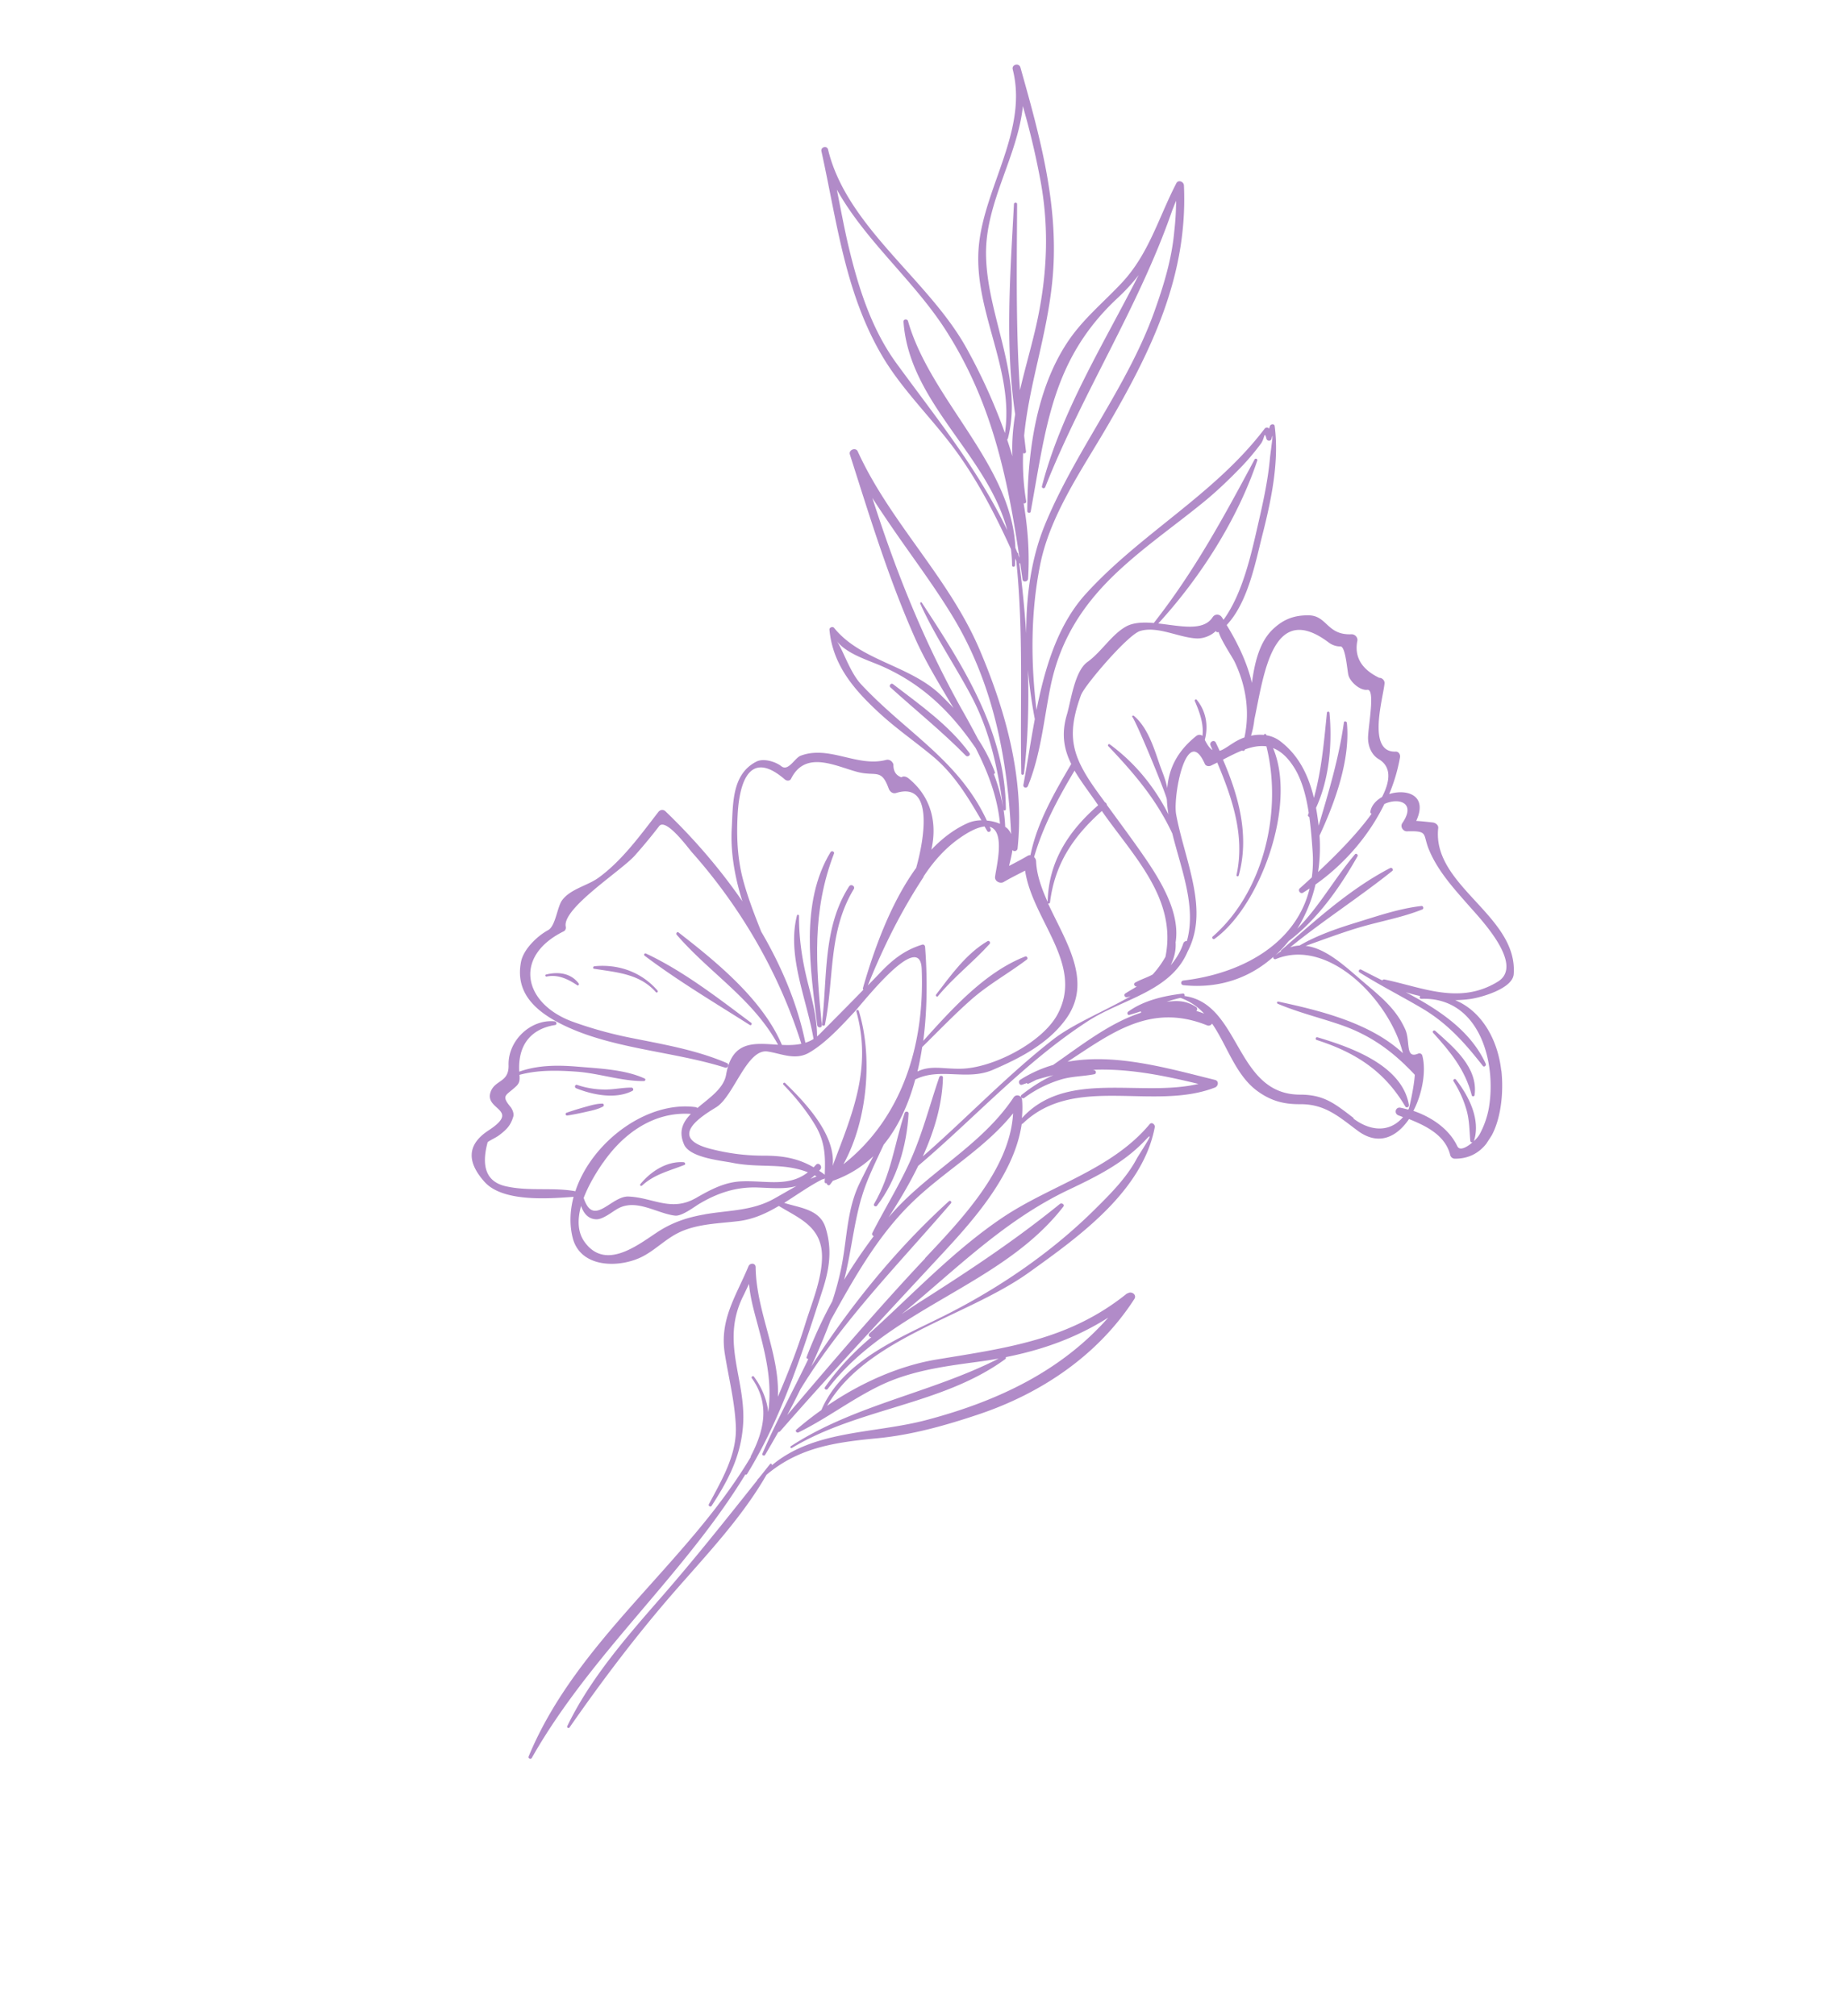 <svg width="120" height="131" viewBox="0 0 120 131" fill="none" xmlns="http://www.w3.org/2000/svg"><g clip-path="url(#a)" fill="#B18BC8"><path d="M60.936 64.73c1.016-1.239 2.29-2.21 3.356-3.392.085-.09-.017-.25-.133-.185-1.381.81-2.392 2.224-3.345 3.478-.053.072.069.17.126.102l-.004-.003zm-7.541 1.879c-.39-3.924-.65-7.392.789-11.145.052-.131-.154-.212-.225-.093-2.002 3.301-1.296 7.617-.865 11.241.024.189.32.194.298.002l.003-.005z"/><path d="M53.6 66.57c.606-3.033.2-6.03 1.866-8.793.12-.195-.179-.369-.3-.182-1.724 2.678-1.398 5.91-1.768 8.949-.016.116.179.143.207.028l-.005-.003zm-4.8-.115c-2.142-1.602-4.401-3.36-6.83-4.497a.084.084 0 0 0-.087.143c2.154 1.623 4.549 3.05 6.83 4.498.094.06.173-.081.087-.144zm-10.182-3.671c-.086.01-.122.146-.026.162 1.485.24 2.95.315 4.021 1.52.065.075.167-.031.107-.103-1.036-1.197-2.532-1.736-4.102-1.58zm-3.136.534c-.087.023-.052.152.033.134.736-.152 1.392.167 1.985.564.08.052.141-.054.096-.117-.525-.685-1.328-.768-2.114-.58zm6.225 13.723c.8-.742 1.784-.96 2.76-1.349.097-.036.037-.168-.045-.175-1.104-.08-2.143.6-2.814 1.42-.058.069.027.164.094.101l.005.003zm-.621-6.158c.102-.053.056-.209-.053-.214-.554-.007-1.107.12-1.661.124a5.661 5.661 0 0 1-1.877-.3c-.142-.047-.197.17-.057.22 1.075.432 2.568.73 3.651.166l-.003.004zm-1.958.827c-.358 0-.718.106-1.06.202a20.67 20.67 0 0 0-1.254.388c-.113.04-.075.197.047.183.393-.063.775-.14 1.163-.227.384-.09.803-.163 1.156-.359.086-.05.056-.189-.049-.19l-.003.004zm34.107 12.324c-3.74 3.022-7.778 3.543-12.364 4.298-2.49.41-4.987 1.544-7.134 3.012 2.589-4.44 9.1-5.786 13.11-8.66 3.227-2.314 7.392-5.274 8.178-9.444.031-.172-.19-.362-.332-.195-2.485 2.98-6.436 3.962-9.576 6.08-3.151 2.125-5.814 4.97-8.623 7.51-.118.109-.011.251.114.253-1.13.953-2.151 2.016-3.011 3.25-.076.117.101.212.18.11 4.044-5.302 11.302-6.673 15.306-11.842.108-.136-.102-.272-.223-.178-2.89 2.347-5.861 4.316-9 6.309-.44.278-.866.566-1.287.857 3.505-2.884 6.64-6.08 10.849-8.083 1.86-.883 3.613-1.751 5.029-3.269.744-.798-.448.958-.608 1.265-.66 1.232-1.699 2.27-2.683 3.245-2.794 2.781-6.163 5.089-9.667 6.865-2.976 1.507-6.717 2.924-8.128 6.204a21.37 21.37 0 0 0-1.622 1.27c-.102.087.022.234.136.181 1.793-.88 3.389-2.102 5.185-2.988 2.036-1.009 4.222-1.297 6.441-1.596.466-.063.93-.133 1.38-.213-4.368 2.23-9.378 3.002-13.5 5.692-.07.047-.01.159.065.115 4.314-2.597 9.77-2.788 13.855-5.767a.11.11 0 0 0 .04-.134c2.407-.476 4.599-1.264 6.66-2.569-3.084 3.495-7.202 5.43-11.775 6.645-3.46.922-7.316.631-10.086 2.956.038-.068-.055-.149-.107-.09-.24.297-.473.596-.712.893-.035.043-.08.081-.117.13-.01.013-.012.018-.012.038-2.049 2.574-4.08 5.133-6.249 7.616-2.246 2.572-4.593 5.257-6.088 8.35-.051.099.083.18.148.089 2.164-3.11 4.4-6.066 6.896-8.921 2.066-2.364 4.323-4.75 5.897-7.492 2.125-1.78 4.435-2.107 7.197-2.373 2.266-.217 4.48-.845 6.629-1.568 4.064-1.372 7.729-3.847 10.071-7.479.188-.29-.21-.547-.446-.356l-.016-.016zM91.538 71.8c-.434-2.586-3.768-3.753-5.944-4.401-.111-.033-.159.142-.047.175 2.526.815 4.392 2.013 5.753 4.316.076.129.255.046.233-.094l.005.003z"/><path d="M97.537 69.564c-.23-2.04-1.285-3.874-2.994-4.577.337-.008.67-.03 1.014-.08.699-.104 2.716-.674 2.787-1.603.29-3.815-5.313-5.73-4.903-9.494.023-.21-.184-.352-.365-.37-.354-.037-.71-.082-1.064-.099.78-1.684-.622-2.102-1.758-1.744a11.14 11.14 0 0 0 .704-2.385c.03-.18-.077-.382-.281-.375-1.901.075-.794-3.535-.723-4.444.014-.184-.165-.36-.344-.35-1.167-.565-1.64-1.382-1.415-2.445a.385.385 0 0 0-.38-.386c-1.603.075-1.582-1.205-2.775-1.23-.966-.015-1.669.26-2.357.921-.849.817-1.163 2.12-1.347 3.468-.309-1.316-.927-2.593-1.639-3.759 1.377-1.456 1.866-4.053 2.316-5.832.57-2.24 1.11-4.77.803-7.093-.025-.175-.263-.137-.31-.002a2.264 2.264 0 0 0-.052.172c-.066-.102-.215-.1-.294.002-3.258 4.285-8.036 6.788-11.617 10.731-1.819 2.006-2.648 4.768-3.202 7.547-.376-3.157-.385-6.356.246-9.478.632-3.135 2.625-6.023 4.224-8.743 2.932-5.001 5.38-9.931 5.109-15.87-.013-.246-.365-.389-.493-.14-1.162 2.24-1.779 4.594-3.558 6.487-1.204 1.283-2.5 2.328-3.49 3.803-2.1 3.145-2.63 7.32-2.636 11.014.001.12.195.16.22.03 1-5.431 1.363-9.882 5.646-13.874.521-.485.972-.976 1.369-1.495-2.285 4.505-5.014 8.835-6.281 13.715-.039.14.161.19.214.059 2.422-6.129 6.091-11.733 8.243-17.958.087-.215.166-.43.258-.642-.006.653-.04 1.3-.116 1.95-.158 1.829-.7 3.587-1.317 5.305-1.767 4.894-5.142 9.03-7.108 13.842-.872 2.142-1.208 4.586-1.196 7.023a75.713 75.713 0 0 0-.447-4.551.107.107 0 0 0 .054-.032c.05.352.103.71.15 1.067.034.214.347.152.362-.044.104-1.625-.01-3.272-.29-4.908.07.046.184-.027.167-.124a15.621 15.621 0 0 1-.199-3.143c.067.07.204.013.187-.104-.044-.34-.08-.675-.12-1.013.317-3.293 1.434-6.345 1.81-9.852.532-4.852-.74-9.422-2.051-14.075-.09-.324-.582-.199-.5.126.993 3.904-1.791 7.56-2.194 11.375-.438 4.197 2.312 8.045 1.687 12.253a37.054 37.054 0 0 0-2.497-5.517c-2.472-4.47-7.777-7.86-8.994-12.904-.069-.283-.495-.168-.431.112 1.013 4.58 1.527 9.182 3.946 13.294 1.364 2.319 3.408 4.215 4.964 6.413 1.353 1.906 2.433 4.008 3.402 6.137.042.345.073.697.073 1.056.001.12.182.118.19.003.012-.151.005-.295.01-.445.023.056.047.111.074.162.482 4.62.237 9.174.324 13.81.004.116.163.107.177.003.26-2.201.324-4.47.258-6.743a32.72 32.72 0 0 0 .445 3.203c-.275 1.468-.491 2.927-.741 4.265-.04.194.22.263.294.078.826-2.02 1.025-4.24 1.449-6.368.635-3.2 2.21-5.576 4.6-7.756 1.701-1.558 3.613-2.887 5.396-4.345.891-.73 1.715-1.53 2.513-2.36.41-.437.798-.902 1.155-1.38.286-.36.23-.927.385-.348.042.16.286.172.33.002.176-.762-.087 1.025-.107 1.291-.129 1.417-.44 2.828-.757 4.208-.453 1.977-1 4.53-2.257 6.262-.032-.053-.063-.107-.103-.159-.145-.227-.454-.241-.605-.008-.61.94-2.116.56-3.53.405 2.719-2.962 5.162-6.78 6.432-10.59.031-.099-.12-.164-.173-.072-2.01 3.754-3.91 7.267-6.552 10.632-.692-.058-1.349-.04-1.843.251-.93.544-1.564 1.634-2.472 2.286-.834.6-1.066 2.534-1.332 3.424-.377 1.268-.176 2.268.284 3.197-1.092 1.867-2.216 3.794-2.648 5.923a.338.338 0 0 0-.19.049c-.393.236-.8.444-1.202.654.08-.327.172-.685.219-1.033a.19.19 0 0 0 .335-.108c.467-4.456-.735-8.847-2.47-12.919-1.991-4.678-5.811-8.258-7.915-12.875-.13-.29-.609-.096-.51.2 1.29 4.043 2.526 8.104 4.257 11.988.677 1.515 1.589 2.996 2.479 4.49a26.045 26.045 0 0 0-.848-.863c-2.005-1.925-5.18-2.2-6.91-4.344-.095-.12-.325-.031-.305.121.216 2.318 1.632 3.934 3.298 5.46 1.087.996 2.313 1.838 3.445 2.785 1.36 1.14 2.255 2.625 3.13 4.134a2.308 2.308 0 0 0-.852.165c-.898.393-1.691 1-2.402 1.748.387-1.681.025-3.416-1.48-4.638-.122-.1-.316-.179-.466-.07-.357-.126-.529-.403-.517-.84-.072-.206-.26-.348-.484-.288-1.87.487-3.691-.974-5.547-.273-.377.14-.797 1.043-1.252.681-.369-.292-1.141-.534-1.608-.306-1.626.817-1.524 2.769-1.614 4.33-.088 1.549.195 3.18.693 4.757-1.479-2.154-3.21-4.133-4.997-5.85-.157-.148-.357-.106-.475.057-1.143 1.475-2.361 3.168-3.894 4.27-.698.504-1.823.723-2.351 1.456-.32.442-.42 1.672-.904 1.936-.705.379-1.604 1.243-1.763 2.062-.37 1.91.812 3.089 2.423 3.942 3.245 1.713 7.357 1.832 10.841 2.931.165.054.288-.218.123-.292-2.035-.875-4.208-1.23-6.363-1.666a26.381 26.381 0 0 1-3.578-.994c-3.269-1.144-4.013-4.255-.672-5.905.117-.057.157-.19.132-.306-.24-1.185 3.604-3.63 4.475-4.604a33.741 33.741 0 0 0 1.592-1.921c.437-.573 1.9 1.431 2.118 1.679 3.181 3.571 5.694 7.896 7.123 12.46-.401.086-.83.093-1.262.072-1.258-2.954-4.26-5.4-6.72-7.308-.088-.07-.187.072-.118.15 2.166 2.507 4.967 4.178 6.586 7.147-1.514-.093-2.98-.32-3.374 1.946-.16.912-1.1 1.51-1.862 2.164a.353.353 0 0 0-.117-.056c-3.176-.427-6.764 2.27-7.815 5.465-1.437-.262-2.938.005-4.396-.297-1.329-.245-1.763-1.203-1.302-2.896.256-.179.554-.29.802-.489.467-.36.693-.618.86-1.16.065-.204-.056-.488-.186-.646-.636-.77-.263-.721.389-1.347.233-.227.223-.446.2-.727 1.217-.332 2.522-.295 3.77-.203 1.429.111 2.895.624 4.321.607.08-.001.13-.128.046-.163-1.275-.594-2.975-.655-4.365-.774-1.272-.108-2.58-.107-3.785.326-.096-1.642.671-2.764 2.326-3.031.148-.024.1-.227-.031-.24-1.578-.147-3.035 1.27-2.989 2.847.033 1.177-.945.934-1.188 1.811-.312 1.126 1.974 1.062-.118 2.433-1.417.926-1.401 2.058-.259 3.337 1.174 1.313 4.073 1.102 5.79.975-.228.861-.28 1.75-.07 2.623.484 2.04 3.08 2.019 4.564 1.248.811-.422 1.46-1.104 2.296-1.524 1.209-.603 2.625-.607 3.94-.77.968-.121 1.807-.513 2.604-.985 1.349.829 2.856 1.362 2.804 3.406-.035 1.437-.68 2.943-1.1 4.305-.495 1.603-1.11 3.156-1.766 4.688.13-2.79-1.411-5.542-1.445-8.418-.003-.281-.365-.297-.464-.062-.81 1.944-1.89 3.467-1.54 5.679.252 1.577.646 3.1.717 4.7.085 1.854-.915 3.508-1.748 5.079-.063.118.106.215.176.107 1.085-1.672 1.879-3.182 2.037-5.177.24-2.99-1.465-5.378-.02-8.383.145-.285.276-.578.413-.86.066.798.276 1.6.484 2.364.574 2.145 1.04 3.894.765 5.966-.088-.807-.415-1.603-.935-2.306-.056-.076-.193.021-.136.098 1.187 1.66.818 3.385-.06 5.066-.012.019-.007.042-.007.062-4.141 6.958-11.299 11.879-14.433 19.464-.051.12.147.202.208.089 3.823-6.753 9.878-11.859 13.875-18.42.038.025.089.018.117-.037 2.238-3.633 3.594-7.904 4.896-11.938.455-1.397.639-2.652.198-4.06-.377-1.2-1.654-1.279-2.688-1.61.82-.518 1.617-1.09 2.484-1.536.066.01.12-.021.154-.073a.372.372 0 0 0-.001.073.041.041 0 0 0-.003.024c-.002.045 0 .093-.006.143-.003.077.085.114.14.09-.01.1.128.183.203.099.066-.083.129-.169.19-.254a7.305 7.305 0 0 0 2.632-1.6 50.668 50.668 0 0 0-.93 1.833c-.776 1.647-.78 3.464-1.117 5.223-.154.81-.368 1.6-.625 2.376a28.719 28.719 0 0 0-1.665 3.62c-.028.074.048.13.115.12-.986 2.062-2.096 4.07-2.988 6.16-.041.106.125.168.178.076.29-.489.574-.988.858-1.488a.142.142 0 0 0 .116-.044c3.519-4.023 7.146-7.883 10.776-11.8 2.029-2.196 4.472-5.052 4.92-8.167.023-.005.05-.007.073-.032 3.366-3.233 8.481-.79 12.48-2.338.22-.083.28-.43.003-.496-3.039-.75-6.449-1.748-9.581-1.178 2.812-1.826 5.37-3.856 9.067-2.368.136.055.256-.006.33-.11.994 1.447 1.517 3.353 2.964 4.398.87.624 1.69.844 2.752.836 1.62-.011 2.502.8 3.733 1.718 1.374 1.024 2.559.405 3.343-.752 1.149.46 2.362 1.068 2.678 2.341a.31.31 0 0 0 .3.234c2.787.023 3.258-3.64 3.024-5.717l-.01-.006zM64.062 16.523c-.037-3.383 2.047-6.339 2.396-9.63.097.361.198.718.295 1.08a50.67 50.67 0 0 1 .79 3.46c.637 3.194.516 6.309-.169 9.482-.316 1.461-.764 2.95-1.107 4.44-.273-4.021-.205-8.026-.185-12.089 0-.133-.201-.13-.206 0-.238 4.532-.59 9.149.08 13.653-.144.908-.224 1.82-.18 2.724a38.84 38.84 0 0 0-.344-1.086.12.12 0 0 0 .053-.072c1.025-4.015-1.382-7.953-1.423-11.962zM58.7 20.897c.366 5.27 5.43 8.6 6.744 13.556-1.923-3.996-4.533-7.19-7.208-10.856-1.583-2.176-2.424-4.78-3.052-7.364-.316-1.293-.552-2.608-.814-3.913 1.862 3.332 4.98 5.886 7.043 9.083 3.008 4.667 4.031 9.539 4.823 14.838-.024-.055-.048-.11-.069-.17-.006-.031-.005-.064-.012-.095-.006-.03-.025-.042-.051-.053a8.648 8.648 0 0 0-.133-.318c-.226-5.404-5.52-9.629-6.977-14.742-.045-.156-.303-.137-.29.037l-.005-.003zm27.671 20.88c.188.141.485.235.717.226.335-.015.44 1.573.52 1.87.11.424.742 1.006 1.225.948.553-.066.03 2.482.05 3.178.012.513.232 1.054.688 1.323.844.501.761 1.417.22 2.466-.388.22-.682.54-.758.942a.125.125 0 0 0 .08.145c-.975 1.359-2.411 2.784-3.478 3.784.12-.779.151-1.575.095-2.368 1.012-2.164 2.008-4.937 1.778-7.316-.01-.107-.181-.15-.195-.027-.329 2.329-.978 4.476-1.64 6.703a19.42 19.42 0 0 0-.17-1.16c.862-1.87 1.063-4.176.873-6.177a.083.083 0 0 0-.165-.001c-.195 1.917-.344 3.713-.846 5.531-.346-1.432-.96-2.747-2.186-3.682a2.004 2.004 0 0 0-.888-.383.172.172 0 0 1-.031-.054c-.041-.06-.133-.04-.143.027a2.795 2.795 0 0 0-.839.053c.11-.353.18-.706.22-1.065.624-2.927 1.177-7.793 4.88-4.953l-.007-.01zm-16.118 3.35c.214-.585 3.02-3.889 3.82-4.127 1.13-.342 2.51.428 3.67.483.427.018.924-.164 1.247-.479.03.066.105.095.186.061.159.554.91 1.659 1.037 1.934.727 1.52.986 3.168.666 4.787-.005.029-.014.063-.02.093-.006.009-.003.024-.004.037-.696.232-1.187.743-1.614.87-.083-.179-.166-.359-.251-.534-.11-.23-.435-.036-.34.185.042.1.083.2.13.303-.167-.102-.329-.313-.505-.666.24-.893.094-1.864-.527-2.606-.055-.068-.15.016-.118.09.34.785.583 1.507.493 2.258-.109-.097-.288-.087-.401.005-1.283 1.026-1.788 2.173-1.885 3.397-.094-.552-.356-1.14-.502-1.56-.364-1.066-.774-2.4-1.67-3.148-.048-.038-.139.01-.098.07.326.45 2.336 5.345 2.237 5.374l-.003.005.005.003.006-.01c.012.32.051.638.1.962-.898-1.778-2.162-3.341-3.813-4.552-.075-.049-.15.056-.096.117 1.733 1.821 3.151 3.505 4.163 5.681.576 2.326 1.573 4.751.946 6.986a.23.23 0 0 0-.236.16c-.17.519-.457.99-.818 1.414.217-.437.34-.922.326-1.382 0 0 0-.02.006-.03.003-.005-.01-.006-.008-.018-.004-.016 0-.033-.005-.043.35-2.117-1.228-4.434-2.378-6.07-.681-.966-1.387-1.915-2.082-2.87a.219.219 0 0 0-.13-.178c-.23-.322-.466-.634-.692-.96-.435-.62-.762-1.171-.996-1.701 0 0-.006-.011-.007-.019-.56-1.298-.519-2.486.153-4.32l.008-.002zm-.44 4.945c.432.738.996 1.456 1.536 2.25-1.924 1.666-3.226 3.663-3.284 6.28-.4-.89-.716-1.772-.75-2.643a.402.402 0 0 0-.13-.27c.58-2.008 1.558-3.822 2.629-5.617zM62.53 46.17c-2.49-4.443-4.307-8.98-5.854-13.821.37.585.757 1.155 1.145 1.725 1.366 2.008 2.835 3.93 4.091 6.007 2.608 4.313 3.553 9.181 3.781 14.122a1.093 1.093 0 0 0-.22-.348c-.046-.05-.107-.09-.165-.134a9.637 9.637 0 0 0-.106-1.105c.027.07.147.05.149-.036-.022-5.052-2.78-9.317-5.459-13.418-.038-.065-.131-.013-.104.058.941 2.091 2.254 3.998 3.325 6.02 1.204 2.282 1.71 4.674 2.056 7.202a12.049 12.049 0 0 0-.6-2.148c.053-.019.088-.063.065-.13a10.512 10.512 0 0 0-1.091-2.136 65.06 65.06 0 0 0-1.014-1.865l.001.007zm-6.602-1.727c-.716-.77-1.184-2.289-1.582-2.812.629.832 1.967 1.236 2.862 1.617 2.728 1.18 4.604 3.047 6.186 5.368.802 1.569 1.417 3.19 1.575 4.911a2.788 2.788 0 0 0-.854-.209c-1.833-3.95-5.27-5.735-8.191-8.878l.004.003zm4.068 12.522c.708-1.08 1.549-2.008 2.645-2.705.567-.362.999-.526 1.326-.56l.166.287c.088.15.288.027.227-.125a2.608 2.608 0 0 1-.062-.14c1.054.28.412 2.67.352 3.256-.032.284.329.465.554.333.459-.267.928-.5 1.397-.74.483 3.247 3.867 6.106 2.093 9.363-1 1.827-4.212 3.473-6.267 3.508-1.15.023-1.94-.243-2.82.181.126-.522.226-1.054.309-1.591 1.042-1.023 2.05-2.076 3.144-3.045 1.133-1.01 2.457-1.731 3.66-2.644.09-.067-.001-.233-.106-.195-2.615 1.012-4.762 3.41-6.631 5.483.28-2.122.26-4.28.119-6.11-.008-.09-.089-.17-.18-.143-1.16.356-1.948.987-2.776 1.863-.253.268-.508.527-.765.791 1-2.483 2.157-4.82 3.629-7.057l-.014-.01zm-10.538 3.572c-.434-1.091-.86-2.185-1.169-3.327-.377-1.393-.443-2.817-.365-4.247.064-1.226.408-4.62 3.07-2.316.114.1.325.112.404-.05.938-1.887 2.926-.796 4.32-.436 1.201.308 1.54-.255 2.022 1.08.07.19.257.352.48.284 2.416-.756 1.874 2.842 1.304 4.869-1.706 2.352-2.786 5.46-3.46 7.81a.1.1 0 0 0 .033.102c-.944.974-1.893 1.925-2.851 2.89a2.332 2.332 0 0 1-.162.147c.002-1.14-.282-2.247-.566-3.354-.384-1.497-.614-2.934-.606-4.482 0-.08-.117-.096-.133-.02-.665 2.622.638 5.425 1.078 8.021-.17.109-.346.187-.531.246-.51-2.5-1.532-4.936-2.868-7.217zM39.185 75.544c1.326-1.92 3.317-3.33 5.7-3.166-.519.534-.817 1.136-.437 1.994.38.857 2.42 1.039 3.102 1.176 1.806.368 3.294-.02 4.94.623-1.273.992-2.764.516-4.34.59-1.096.052-2.012.553-2.941 1.085-1.612.919-2.79-.038-4.378-.1-1.134-.044-2.272 2.039-2.909.092.335-.884.858-1.72 1.261-2.301l.002.007zm6.604 3.362c-1.142.195-2.127.525-3.101 1.168-1.32.876-3.37 2.48-4.708.623-.475-.66-.46-1.5-.229-2.339.164.465.452.85.99.868.43.014 1.036-.49 1.381-.684 1.21-.689 2.546.304 3.736.445.437.052 1.244-.567 1.561-.759 1.2-.715 2.415-1.122 3.828-1.068.99.038 1.78.112 2.5-.097-.476.262-.948.54-1.43.811-1.437.813-2.96.755-4.525 1.028l-.003.004zm7.139-2.538c.037.025.085.043.127.07-.137.057-.275.107-.41.172.093-.073.185-.153.28-.237l.003-.005zm1.874-.729c1.593-2.896 1.899-7.032.993-9.956-.029-.098-.186-.06-.157.038 1.038 3.753-.297 6.723-1.541 10.032.225-2.025-1.819-4.147-3.084-5.38-.072-.073-.182.035-.11.108.775.802 1.483 1.666 2.057 2.623.659 1.104.67 2.068.622 3.238a.153.153 0 0 0-.051-.054 4.404 4.404 0 0 0-.312-.215l.075-.085c.17-.201-.112-.503-.285-.297-.05.054-.103.106-.148.156-.996-.573-1.966-.757-3.222-.756-1.208 0-2.33-.144-3.507-.45-2.87-.754-.397-2.202.403-2.699 1.145-.71 1.99-3.833 3.344-3.618.9.138 1.798.595 2.697.07 1.065-.617 2.084-1.728 2.92-2.627.57-.612 4.282-5.393 4.386-2.81.2 4.903-1.255 9.661-5.079 12.69l-.001-.008zm1.166 2.204c.339-1.187.915-2.32 1.444-3.464.968-1.184 1.624-2.657 2.052-4.238 1.617-.803 3.36.102 5.041-.626 1.77-.763 3.556-1.683 4.718-3.259 1.824-2.474.02-5.045-1.133-7.558a.09.09 0 0 0 .13-.068c.315-2.531 1.533-4.297 3.366-5.935 2.032 2.918 4.896 5.679 4.134 9.473a6.252 6.252 0 0 1-.794 1.11c-.012.02-.033.032-.05.048-.36.197-.755.313-1.118.516-.134.072-.062.238.066.255.013.002.028-.002.04 0-.242.148-.493.29-.742.448-.135.085-.053.277.102.252.074-.012.148-.044.225-.06-1.748.996-3.747 1.804-5.038 2.812-2.997 2.337-5.6 5.101-8.457 7.59.75-1.658 1.267-3.387 1.309-5.119.006-.142-.19-.157-.237-.034-.638 1.863-1.104 3.718-1.923 5.523-.719 1.578-1.636 3.054-2.423 4.595-.054.104.007.183.086.215a35.056 35.056 0 0 0-1.92 2.837c.45-1.76.616-3.57 1.118-5.316l.004.003zm4.132 3.929c-3.111 3.311-6.02 6.72-8.956 10.18.296-.558.584-1.114.861-1.685 2.75-4.483 6.368-8.116 9.775-12.078.078-.09-.038-.218-.13-.138-3.464 3.15-6.42 6.814-8.948 10.743.451-.982.874-1.982 1.255-2.989 1.488-2.672 2.979-5.37 5.165-7.542 2.147-2.132 4.802-3.563 6.699-5.923-.203 3.639-3.398 6.936-5.724 9.416l.003.016zm17.624-16.08c.07-.068.082-.2-.016-.263-.504-.328-.97-.418-1.573-.37-.11.008-.225.02-.342.037a7.96 7.96 0 0 1 .903-.257 3.746 3.746 0 0 1 1.535 1.022c-.17-.064-.341-.129-.507-.17zm10.236 6.965c-1.247-.954-1.934-1.533-3.508-1.532-4.21-.01-3.843-5.899-7.491-6.407.02-.073-.012-.166-.103-.16-1.214.142-2.543.441-3.555 1.172-.101.074-.056.25.081.212.251-.07.496-.15.743-.234a.132.132 0 0 0 .012.094c-2.017.643-3.87 2.108-5.722 3.396a8.195 8.195 0 0 0-2.131.961c-.157.098-.065.396.124.32.105-.038.203-.067.303-.109.016.037.061.06.106.042.169-.076.336-.16.499-.247.377-.12.751-.216 1.12-.303-.781.344-1.506.836-2.067 1.282-.135.105.05.29.181.19a7.776 7.776 0 0 1 2.323-1.174c.736-.233 1.488-.216 2.227-.361.138-.03.125-.225.004-.263l-.098-.024c2.252-.092 4.453.333 6.856.917-3.794.884-8.597-.945-11.47 2.224.034-.39.046-.787.01-1.182-.027-.297-.386-.417-.556-.156-2.126 3.195-5.69 4.892-8.12 7.789.684-1.056 1.362-2.183 1.93-3.355 3.7-3.135 6.936-6.75 11.037-9.407 2.197-1.422 5.363-1.91 6.461-4.504.866-1.662.62-3.422.18-5.233-.297-1.229-.687-2.43-.92-3.677-.226-1.209.683-5.956 1.863-3.292.068.15.266.173.398.112l.409-.2c.975 2.326 1.812 4.76 1.251 7.304-.017.089.111.126.141.039.716-2.556.01-5.152-1.022-7.534.417-.213.827-.426 1.24-.59.055.037.143.034.18-.042a.07.07 0 0 0 .013-.031c.475-.17.939-.26 1.39-.2 1.052 4.194-.165 9.458-3.489 12.36-.08.073.026.216.114.153 2.933-2.086 5.382-8.675 3.807-12.399.483.187.954.586 1.4 1.313.495.813.76 1.847.918 2.893l-.044.13c-.026.07.021.12.082.14.108.774.165 1.547.213 2.23a8.03 8.03 0 0 1-.052 1.697c-.32.298-.59.54-.78.71-.147.136.04.39.21.282.142-.087.283-.182.429-.273-.878 3.606-4.421 5.535-8.196 5.98-.193.021-.202.28-.004.303 2.389.249 4.375-.52 5.858-1.855-.07.088.043.2.143.16 3.495-1.437 7.453 2.79 8.258 6.114-2.12-1.973-5.382-2.769-8.092-3.352-.093-.02-.119.102-.038.141 1.297.55 2.665.887 3.994 1.337 1.748.59 3.062 1.462 4.3 2.656.016.025.035.037.055.057.188.181.373.368.556.566-.054.821-.356 2.126-.395 2.206l-.036.056a6.203 6.203 0 0 0-.498-.123c-.328-.067-.443.376-.136.496l.298.113c-.889 1.043-2.16.903-3.23.088l.036-.016zm6.73 1.838c-.527-1.133-1.666-1.905-2.861-2.315.596-1.153.838-2.622.578-3.594-.035-.13-.164-.166-.28-.122-.846.354-.488-.802-.82-1.56-.583-1.322-1.565-2.111-2.647-3.033-1.15-.971-2.445-2.25-3.833-2.413 1.135-.399 2.264-.828 3.418-1.175 1.377-.414 2.828-.654 4.167-1.193.108-.043.059-.234-.055-.222-1.424.159-2.827.642-4.195 1.063-1.278.392-2.573.833-3.734 1.507-.2.01-.404.05-.604.112 2.148-1.745 4.476-3.235 6.63-4.958.107-.083-.025-.249-.137-.188-2.59 1.34-4.887 3.427-7.066 5.332a.095.095 0 0 0-.034.084c-.118.07-.236.16-.354.249a7.79 7.79 0 0 0 .866-.925c1.873-1.414 3.329-3.483 4.468-5.505.056-.097-.083-.22-.161-.131-1.326 1.562-2.31 3.387-3.749 4.836a9.508 9.508 0 0 0 1.18-2.872c1.859-1.31 3.467-3.154 4.477-5.233.923-.43 2.087-.094 1.164 1.246-.15.221.042.538.299.532 1.436-.044 1.003.173 1.443 1.215.577 1.383 1.62 2.518 2.594 3.628.76.865 3.633 3.857 1.86 4.931-2.48 1.51-4.844.375-7.348-.147a.146.146 0 0 0-.149.056 54.23 54.23 0 0 1-1.368-.696c-.119-.063-.226.113-.11.18 1.335.848 2.755 1.556 4.111 2.363 1.619.964 2.758 2.248 3.9 3.712.088.11.236-.026.189-.137-.99-2.169-3.06-3.524-5.192-4.649.31.095.622.178.935.248-.061.053-.038.181.062.18 3.744-.14 4.91 4.041 4.4 7.077a5.692 5.692 0 0 1-.623 1.759 1.953 1.953 0 0 1-.348.404c.447-1.395-.336-2.932-1.176-4.002-.066-.082-.213.022-.153.114.369.577.655 1.201.844 1.862.194.663.187 1.329.246 2.005.006.083.082.12.144.106-.364.315-.832.576-.981.253l.003.016z"/><path d="M95.805 71.149c.24-1.783-1.373-3.115-2.556-4.168-.094-.08-.22.043-.137.13 1.13 1.245 2.077 2.397 2.508 4.057.027.11.174.08.188-.024l-.003.005zm-37.029 1.168c-.67 2.035-.873 4.007-1.986 5.907-.074.124.108.222.19.117 1.283-1.67 1.936-3.896 2.05-5.985.007-.155-.214-.172-.257-.034l.003-.005zm-.764-27.871c-.12-.09-.275.107-.17.21 1.639 1.487 3.36 2.868 4.912 4.447.113.112.335-.035.232-.175-1.34-1.825-3.206-3.122-4.979-4.485l.005.003z"/></g><defs><clipPath id="a"><path fill="#fff" transform="rotate(32.974 29.83 100.79)" d="M0 0h71.407v109.619H0z"/></clipPath></defs></svg>